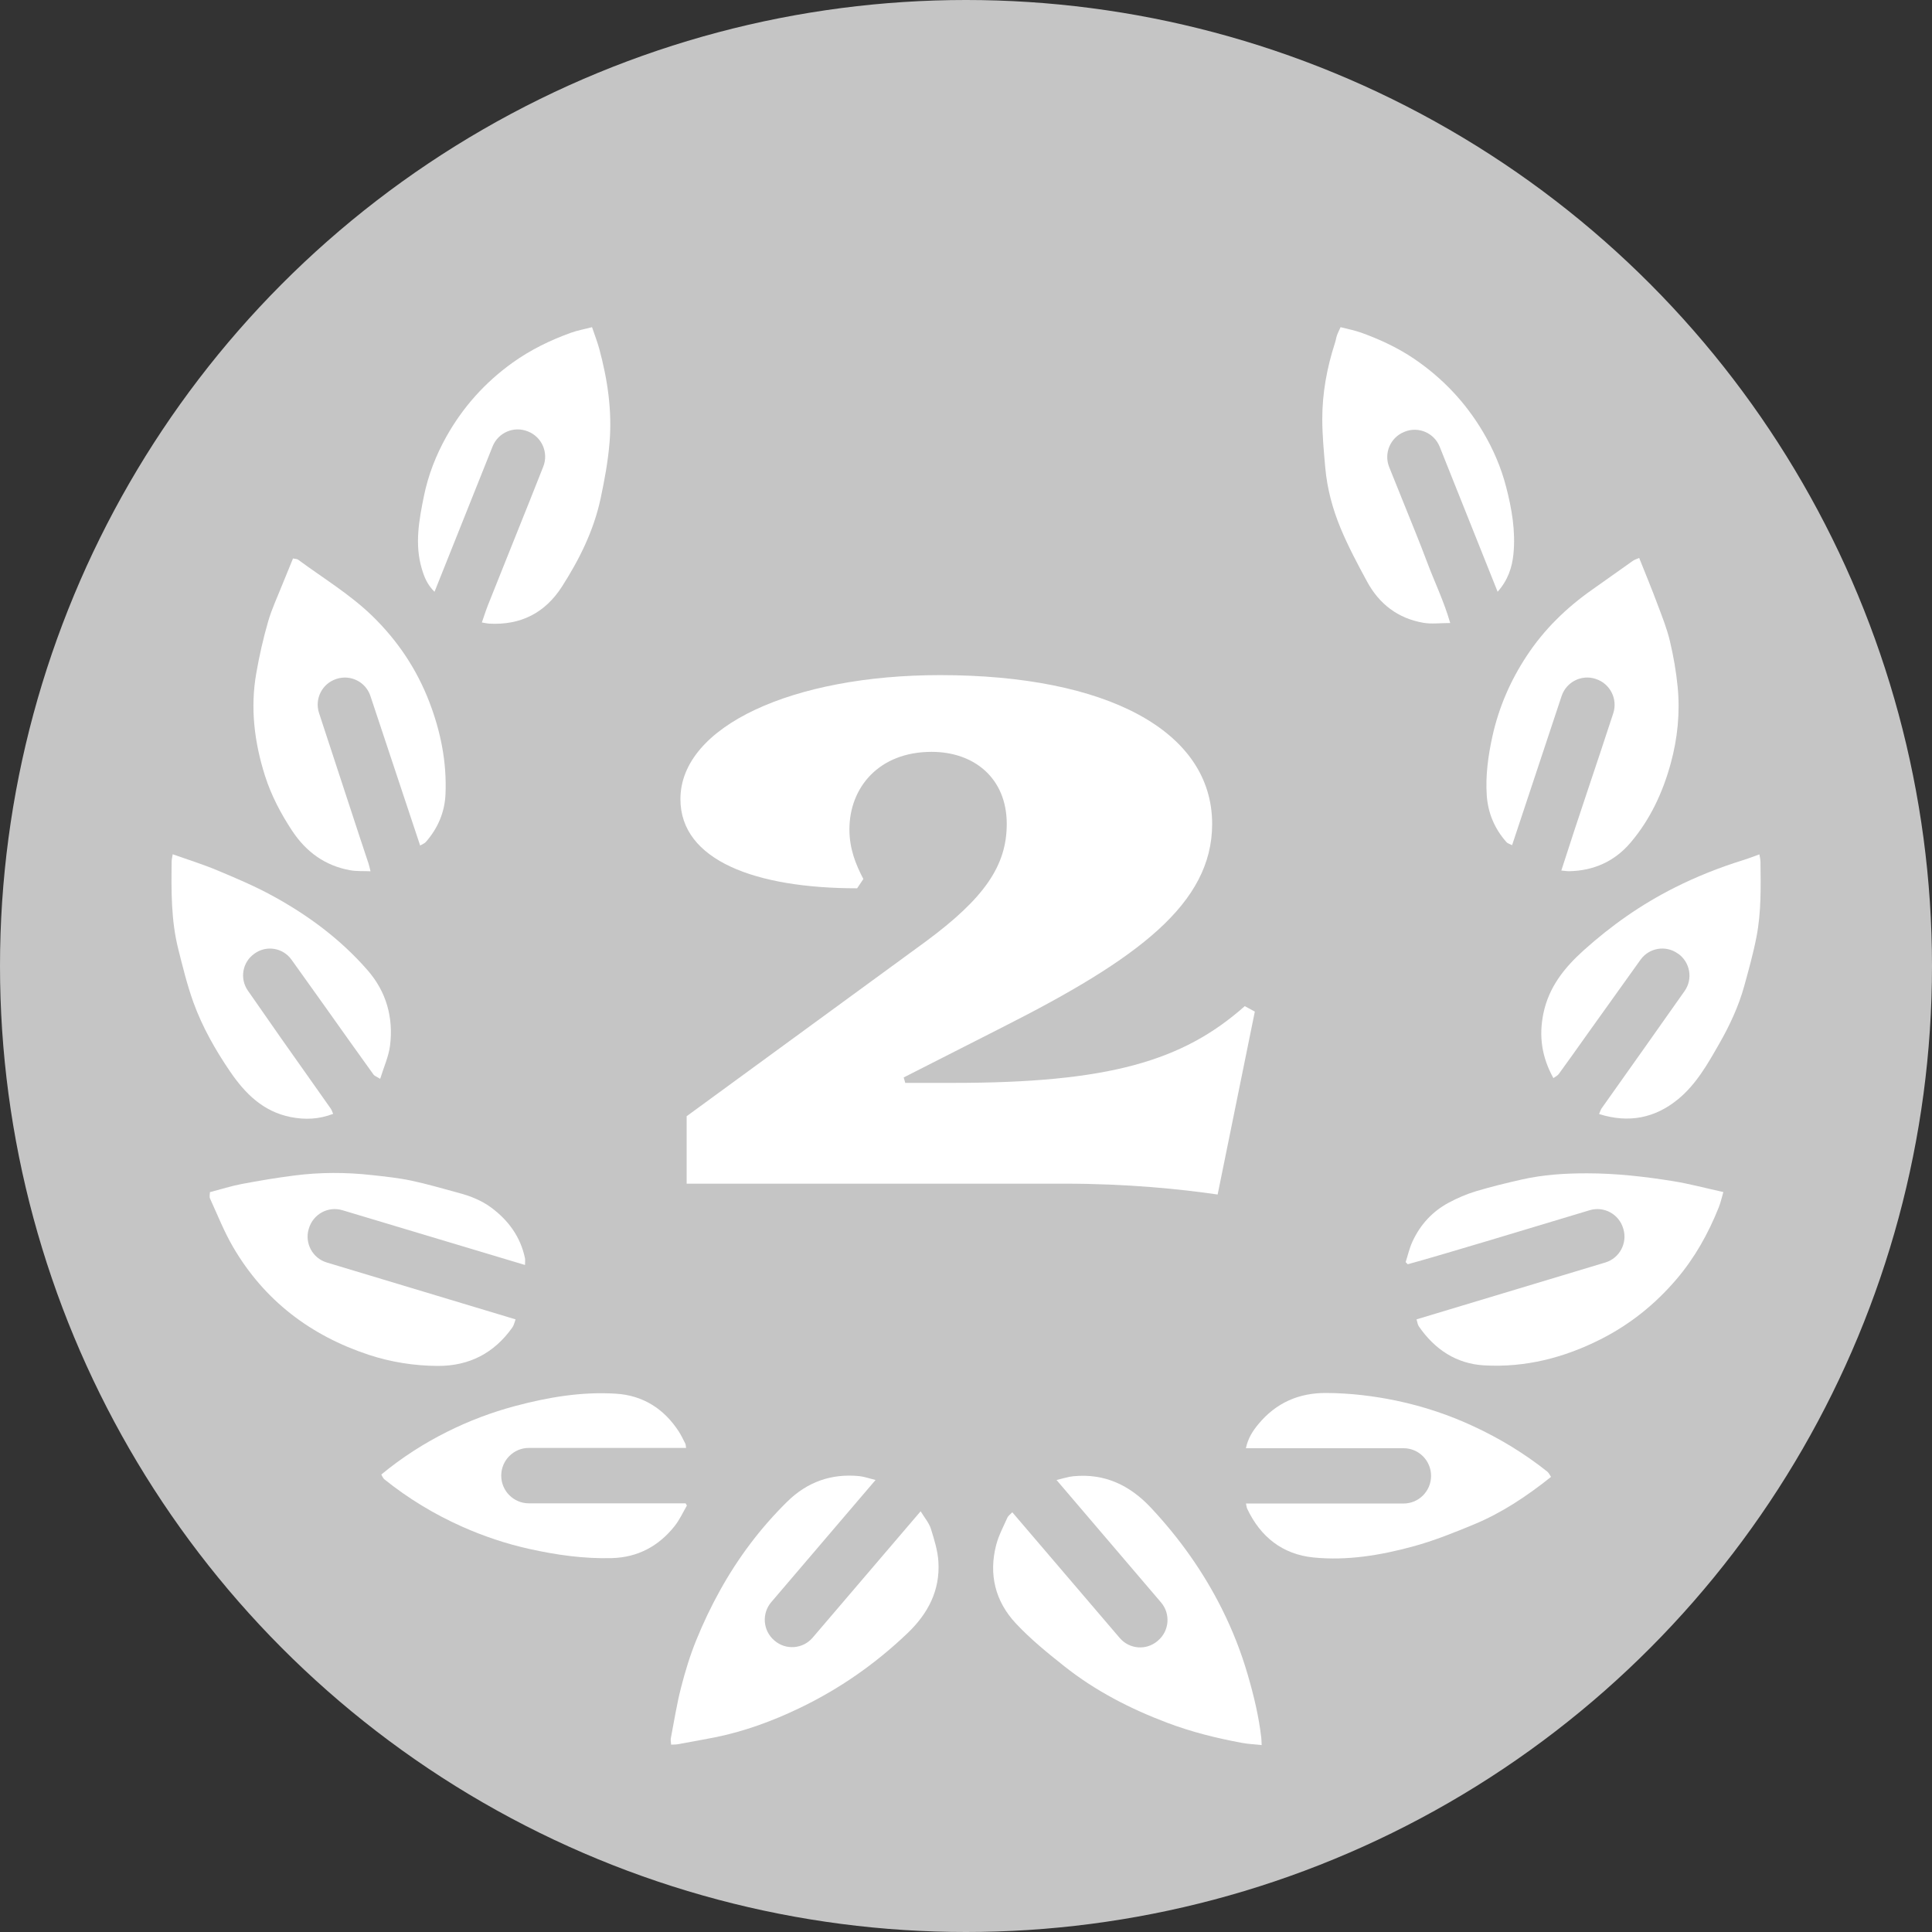 <?xml version="1.0" encoding="UTF-8"?>
<svg viewBox="0 0 32 32" xmlns="http://www.w3.org/2000/svg">
<rect x="0" y="0" width="32" height="32" fill="#333333" stroke="none"/>
<circle cx="16" cy="16" r="16" fill="#C5C5C5" />
<path d="m15.249 25.032c0.065 0.108 0.138 0.191 0.169 0.288 0.056 0.179 0.114 0.364 0.125 0.548 0.029 0.474-0.172 0.858-0.51 1.181-0.534 0.511-1.133 0.928-1.798 1.246-0.445 0.213-0.908 0.383-1.394 0.481-0.206 0.041-0.414 0.077-0.621 0.115-0.03 0.005-0.061 0.003-0.104 0.006-0.002-0.042-0.011-0.075-5e-3 -0.106 0.054-0.282 0.099-0.566 0.17-0.843 0.068-0.265 0.148-0.528 0.251-0.781 0.114-0.282 0.246-0.559 0.394-0.825 0.3-0.542 0.67-1.034 1.113-1.47 0.332-0.327 0.731-0.468 1.192-0.423 0.082 8e-3 0.162 0.038 0.271 0.064-0.583 0.683-1.153 1.351-1.728 2.024-0.16 0.188-0.138 0.471 0.049 0.632l0.007 0.006c0.187 0.16 0.469 0.138 0.629-0.049 0.596-0.697 1.184-1.385 1.79-2.095v7e-4z" fill="#fff"/>
<path d="m17.498 24.514c0.112-0.026 0.195-0.055 0.281-0.063 0.518-0.05 0.934 0.148 1.285 0.523 0.472 0.504 0.868 1.061 1.177 1.679 0.174 0.349 0.317 0.711 0.426 1.088 0.1 0.343 0.183 0.688 0.224 1.043 0.003 0.03 0.003 0.061 0.006 0.12-0.116-0.013-0.221-0.017-0.323-0.036-0.424-0.078-0.842-0.182-1.245-0.335-0.611-0.231-1.188-0.528-1.701-0.935-0.28-0.222-0.561-0.45-0.804-0.711-0.339-0.363-0.451-0.81-0.324-1.298 0.04-0.156 0.119-0.302 0.185-0.451 0.014-0.032 0.048-0.054 0.082-0.09 0.598 0.7 1.19 1.393 1.78 2.083 0.159 0.185 0.435 0.208 0.622 0.052 0.003-0.003 0.006-0.005 0.009-0.008 0.19-0.159 0.214-0.444 0.053-0.633-0.571-0.668-1.144-1.34-1.731-2.028l-4e-4 -8e-4z" fill="#fff"/>
<path d="m8.54 21.852c-0.02 0.052-0.028 0.099-0.053 0.134-0.302 0.426-0.714 0.64-1.237 0.638-0.39-0.002-0.774-0.063-1.142-0.184-0.963-0.318-1.728-0.898-2.245-1.781-0.15-0.256-0.26-0.536-0.384-0.807-0.014-0.03-0.002-0.071-0.002-0.106 0.18-0.047 0.348-0.101 0.52-0.134 0.289-0.055 0.58-0.104 0.871-0.141 0.428-0.056 0.861-0.056 1.29-8e-3 0.22 0.024 0.443 0.047 0.659 0.093 0.264 0.056 0.523 0.133 0.783 0.203 0.192 0.051 0.376 0.124 0.537 0.243 0.285 0.212 0.483 0.483 0.558 0.836 0.006 0.028 7.5e-4 0.059 7.5e-4 0.114-1.015-0.304-2.016-0.604-3.024-0.907-0.236-0.071-0.484 0.064-0.555 0.3l-0.003 0.009c-0.071 0.237 0.063 0.486 0.299 0.557 1.042 0.314 2.075 0.625 3.127 0.942z" fill="#fff"/>
<path d="m28.544 19.744c-0.027 0.093-0.045 0.176-0.076 0.254-0.174 0.435-0.4 0.84-0.706 1.197-0.352 0.411-0.765 0.742-1.249 0.987-0.607 0.307-1.248 0.471-1.927 0.433-0.463-0.025-0.824-0.265-1.086-0.647-0.02-0.029-0.023-0.069-0.038-0.115 1.043-0.314 2.078-0.626 3.127-0.942 0.235-0.071 0.369-0.32 0.299-0.556l-0.003-0.009c-0.07-0.237-0.319-0.372-0.555-0.301-0.882 0.266-2.536 0.767-3.014 0.895l-0.034-0.036c0.037-0.114 0.063-0.232 0.113-0.34 0.129-0.28 0.33-0.499 0.601-0.644 0.143-0.077 0.295-0.142 0.45-0.189 0.249-0.075 0.503-0.136 0.757-0.194 0.358-0.081 0.721-0.104 1.088-0.103 0.477 0 0.949 0.054 1.418 0.129 0.269 0.043 0.534 0.115 0.835 0.181z" fill="#fff"/>
<path d="m6.959 14.005c-0.278-0.836-0.549-1.651-0.824-2.478-0.077-0.232-0.327-0.358-0.559-0.283l-0.008 0.003c-0.233 0.076-0.36 0.328-0.284 0.562 0.149 0.457 0.372 1.136 0.431 1.314 0.084 0.254 0.167 0.508 0.25 0.762 0.046 0.141 0.094 0.28 0.14 0.421 0.01 0.032 0.017 0.065 0.032 0.125-0.124-0.005-0.233 0.002-0.338-0.017-0.415-0.075-0.729-0.304-0.961-0.655-0.188-0.285-0.346-0.586-0.449-0.91-0.176-0.554-0.246-1.123-0.144-1.7 0.05-0.288 0.115-0.574 0.196-0.855 0.061-0.211 0.156-0.411 0.237-0.616 0.056-0.14 0.113-0.279 0.175-0.428 0.029 0.007 0.064 0.005 0.086 0.021 0.414 0.306 0.858 0.572 1.23 0.934 0.416 0.405 0.732 0.876 0.941 1.419 0.189 0.491 0.291 0.999 0.269 1.525-0.012 0.302-0.126 0.569-0.326 0.797-0.021 0.024-0.055 0.035-0.093 0.058l-7.6e-4 4e-4z" fill="#fff"/>
<path d="m25.86 14.42c0.28-0.877 0.578-1.738 0.861-2.607 0.076-0.235-0.052-0.489-0.286-0.566l-0.008-0.003c-0.233-0.076-0.484 0.051-0.562 0.285-0.275 0.827-0.544 1.64-0.82 2.47-0.035-0.019-0.074-0.028-0.095-0.053-0.197-0.222-0.306-0.484-0.325-0.778-0.021-0.326 0.023-0.647 0.093-0.967 0.106-0.483 0.298-0.926 0.569-1.337 0.289-0.44 0.659-0.799 1.088-1.1 0.224-0.157 0.446-0.317 0.669-0.474 0.03-0.021 0.067-0.031 0.106-0.049 0.108 0.271 0.213 0.524 0.308 0.78 0.074 0.197 0.153 0.394 0.201 0.598 0.059 0.248 0.103 0.501 0.128 0.755 0.042 0.426-7e-4 0.855-0.114 1.269-0.132 0.483-0.341 0.932-0.668 1.316-0.263 0.308-0.606 0.462-1.011 0.471-0.037 8e-4 -0.073-0.006-0.134-0.011v8e-4z" fill="#fff"/>
<path d="m7.981 10.31c0.038-0.108 0.067-0.201 0.103-0.292 0.104-0.263 0.21-0.525 0.315-0.788 0.125-0.312 0.25-0.624 0.375-0.936 0.053-0.132 0.143-0.362 0.224-0.565 0.091-0.23-0.022-0.491-0.251-0.582l-0.008-0.003c-0.229-0.091-0.488 0.021-0.58 0.25-0.321 0.804-0.639 1.599-0.962 2.408-0.123-0.12-0.173-0.253-0.212-0.386-0.118-0.402-0.045-0.799 0.036-1.197 0.071-0.349 0.199-0.677 0.371-0.985 0.274-0.49 0.641-0.899 1.098-1.227 0.299-0.214 0.625-0.373 0.968-0.496 0.108-0.039 0.223-0.059 0.348-0.092 0.042 0.126 0.087 0.239 0.119 0.356 0.138 0.509 0.215 1.028 0.171 1.554-0.026 0.313-0.083 0.625-0.149 0.932-0.113 0.526-0.349 1.002-0.637 1.452-0.283 0.442-0.689 0.646-1.212 0.616-0.028-0.002-0.055-0.009-0.118-0.019v4e-4z" fill="#fff"/>
<path d="m24.806 9.803c-0.322-0.805-0.638-1.598-0.96-2.403-0.092-0.23-0.352-0.342-0.581-0.249l-0.008 0.003c-0.229 0.093-0.34 0.354-0.247 0.584 0.081 0.2 0.159 0.395 0.238 0.591 0.131 0.327 0.266 0.652 0.389 0.981 0.123 0.329 0.279 0.647 0.383 1.009-0.169 0-0.311 0.02-0.446-0.004-0.42-0.072-0.731-0.312-0.932-0.684-0.157-0.29-0.313-0.582-0.439-0.886-0.131-0.317-0.221-0.65-0.252-0.995-0.024-0.267-0.049-0.535-0.05-0.802-0.001-0.432 0.076-0.853 0.209-1.264 0.014-0.042 0.02-0.086 0.034-0.128 0.014-0.041 0.035-0.08 0.06-0.137 0.115 0.03 0.232 0.052 0.342 0.091 0.307 0.111 0.603 0.248 0.875 0.432 0.47 0.319 0.852 0.722 1.142 1.212 0.17 0.286 0.3 0.589 0.383 0.91 0.095 0.364 0.159 0.737 0.121 1.115-0.022 0.219-0.09 0.429-0.262 0.623v3.8e-4z" fill="#fff"/>
<path d="m2.859 14.149c0.254 0.09 0.499 0.166 0.736 0.265 0.306 0.128 0.614 0.258 0.905 0.416 0.597 0.324 1.141 0.726 1.589 1.241 0.309 0.354 0.43 0.783 0.371 1.249-0.022 0.177-0.101 0.347-0.163 0.549-0.056-0.035-0.094-0.047-0.112-0.073-0.265-0.367-0.527-0.737-0.789-1.106-0.188-0.263-0.375-0.525-0.568-0.795-0.14-0.196-0.412-0.243-0.609-0.103l-0.007 5e-3c-0.197 0.139-0.245 0.411-0.107 0.61 0.3 0.434 0.806 1.155 1.101 1.569 0.091 0.128 0.182 0.257 0.272 0.386 0.017 0.024 0.025 0.054 0.04 0.087-0.237 0.091-0.468 0.1-0.704 0.053-0.455-0.091-0.753-0.388-1.003-0.754-0.245-0.36-0.46-0.738-0.608-1.147-0.104-0.289-0.177-0.59-0.252-0.888-0.118-0.473-0.114-0.957-0.108-1.441 3.8e-4 -0.036 0.009-0.072 0.017-0.12v4e-4z" fill="#fff"/>
<path d="m27.796 15.798l-0.007-5e-3c-0.198-0.141-0.473-0.096-0.616 0.102-0.274 0.381-0.682 0.952-0.872 1.219-0.16 0.226-0.32 0.451-0.483 0.675-0.02 0.027-0.055 0.043-0.089 0.068-0.194-0.351-0.242-0.696-0.166-1.069 0.09-0.438 0.347-0.759 0.666-1.046 0.458-0.412 0.956-0.763 1.508-1.04 0.365-0.184 0.743-0.334 1.133-0.455 0.087-0.027 0.171-0.06 0.271-0.096 0.007 0.044 0.017 0.082 0.018 0.119 0.005 0.417 0.014 0.836-0.066 1.247-0.053 0.274-0.129 0.545-0.203 0.815-0.093 0.335-0.239 0.649-0.411 0.95-0.192 0.336-0.384 0.679-0.688 0.927-0.381 0.311-0.815 0.398-1.305 0.243 0.017-0.038 0.025-0.071 0.043-0.096 0.352-0.496 1.012-1.427 1.373-1.941 0.141-0.2 0.093-0.476-0.105-0.618h-4e-4z" fill="#fff"/>
<path d="m6.314 24.424c0.349-0.288 0.707-0.516 1.086-0.706 0.362-0.182 0.74-0.325 1.133-0.43 0.548-0.146 1.103-0.24 1.67-0.204 0.446 0.028 0.796 0.249 1.041 0.628 0.04 0.063 0.073 0.132 0.107 0.199 8e-3 0.016 0.007 0.036 0.013 0.071h-2.604c-0.253 0-0.458 0.206-0.458 0.459s0.205 0.459 0.458 0.459h2.596l0.021 0.037c-0.066 0.114-0.121 0.236-0.202 0.338-0.264 0.334-0.611 0.52-1.038 0.532-0.465 0.013-0.922-0.052-1.375-0.153-0.382-0.085-0.75-0.209-1.106-0.367-0.463-0.206-0.895-0.468-1.291-0.786-0.022-0.018-0.033-0.051-0.049-0.077l-3.8e-4 4e-4z" fill="#fff"/>
<path d="m25.69 24.462c-0.404 0.322-0.815 0.595-1.272 0.785-0.335 0.139-0.675 0.276-1.025 0.37-0.533 0.144-1.081 0.235-1.635 0.18-0.513-0.051-0.88-0.339-1.101-0.809-0.009-0.019-0.01-0.042-0.02-0.085h2.61c0.252 0 0.456-0.205 0.456-0.458 0-0.253-0.204-0.458-0.456-0.458h-2.611c0.035-0.167 0.115-0.288 0.206-0.398 0.293-0.354 0.671-0.521 1.132-0.517 0.393 0.003 0.78 0.049 1.162 0.129 0.44 0.093 0.865 0.234 1.274 0.425 0.435 0.202 0.841 0.449 1.216 0.747 0.027 0.021 0.042 0.057 0.063 0.087l-7e-4 7e-4z" fill="#fff"/>
<path d="m11.27 13.237c0 1.014 1.245 1.476 2.927 1.476l0.103-0.154c-0.128-0.244-0.231-0.501-0.231-0.822 0-0.693 0.488-1.284 1.361-1.284 0.706 0 1.245 0.437 1.245 1.194 0 0.693-0.372 1.232-1.348 1.952l-3.954 2.889v1.117h6.24c1.066 0 1.939 0.09 2.555 0.18l0.616-3.03-0.167-0.09c-1.027 0.912-2.26 1.271-4.827 1.271h-0.796l-0.026-0.09 1.643-0.835c2.234-1.13 3.466-2.041 3.466-3.364 0-1.541-1.746-2.465-4.506-2.465-2.439 0-4.301 0.847-4.301 2.054z" fill="#fff"/>
</svg>
